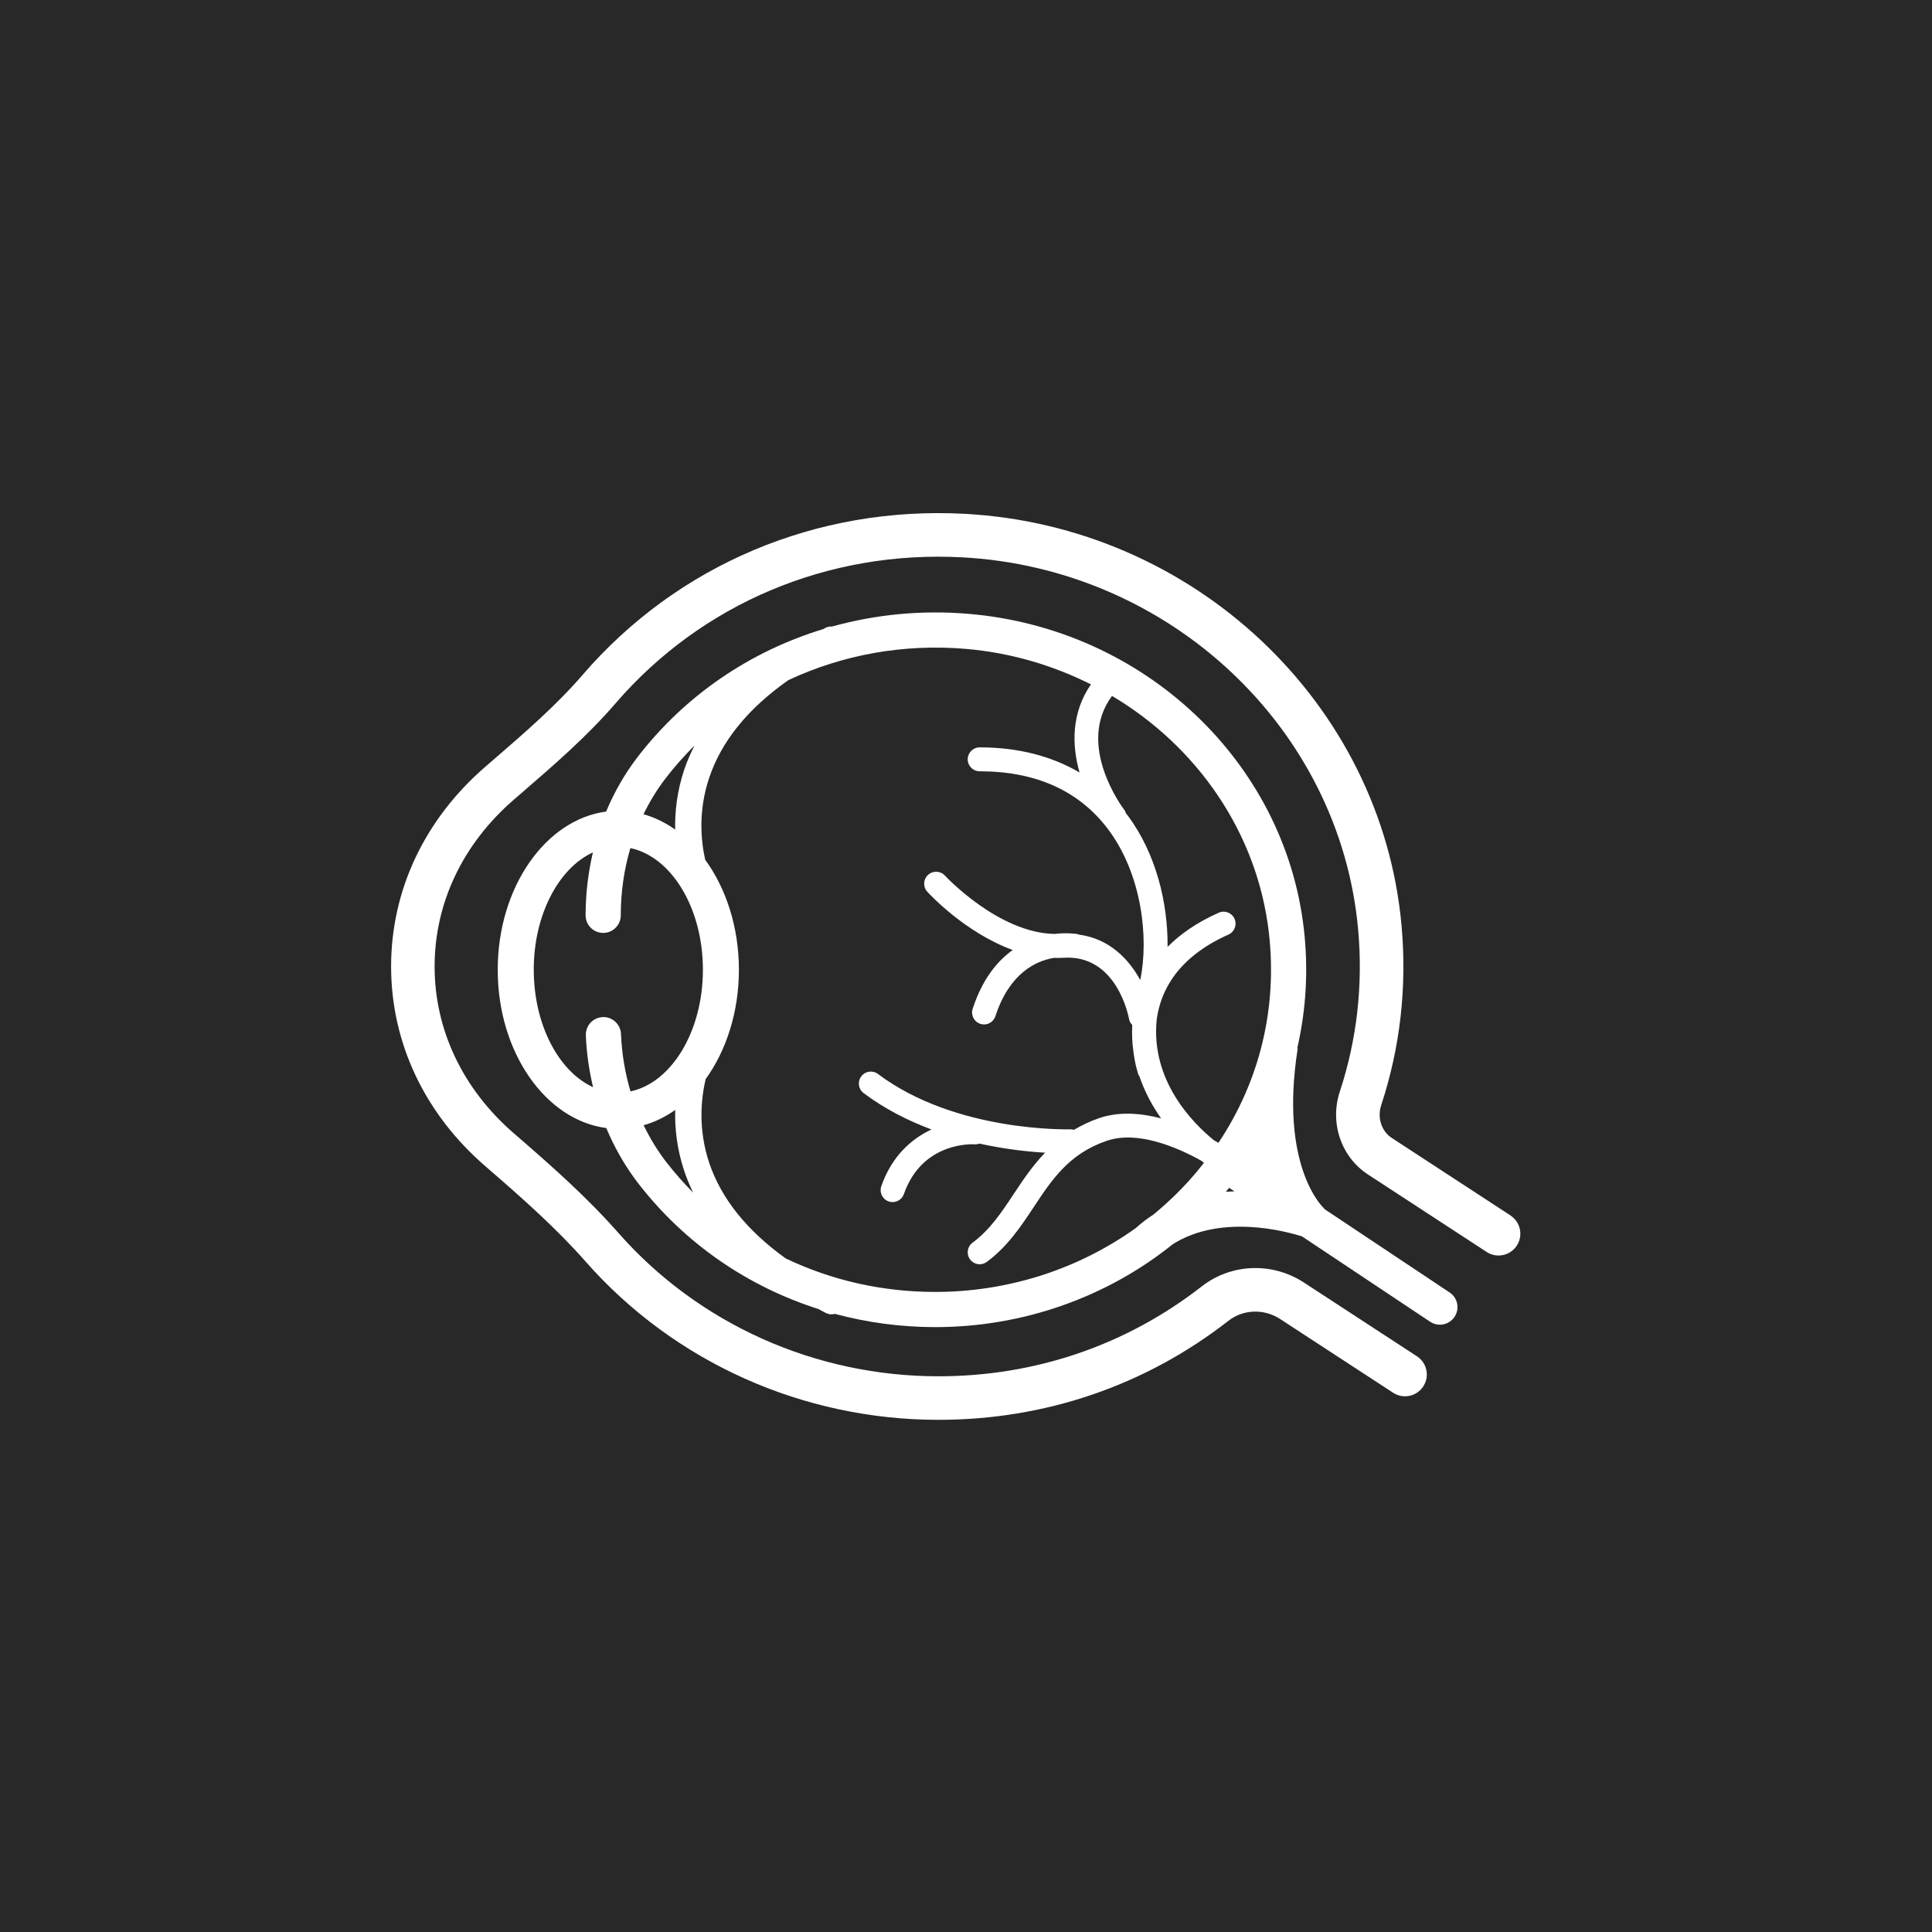 <?xml version="1.0" encoding="UTF-8"?>
<!DOCTYPE svg PUBLIC "-//W3C//DTD SVG 1.1//EN" "http://www.w3.org/Graphics/SVG/1.1/DTD/svg11.dtd">
<!-- Creator: CorelDRAW -->
<svg xmlns="http://www.w3.org/2000/svg" xml:space="preserve" width="125px" height="125px" style="shape-rendering:geometricPrecision; text-rendering:geometricPrecision; image-rendering:optimizeQuality; fill-rule:evenodd; clip-rule:evenodd"
viewBox="0 0 125 125"
 xmlns:xlink="http://www.w3.org/1999/xlink">
 <defs>
  <style type="text/css">
   <![CDATA[
    .fil2 {fill:white}
    .fil0 {fill:#282828}
    .fil1 {fill:white}
   ]]>
  </style>
 </defs>
 <g id="Слой_x0020_1">
  <rect class="fil0" y="-0.001" width="125.001" height="125.001"/>
  <path class="fil1" d="M97.729 78.64l-7.681 -5.015c-0.67,-0.437 -0.951,-1.31 -0.684,-2.122 1.231,-3.739 1.674,-7.65 1.315,-11.627 -1.3,-14.41 -13.468,-25.859 -28.304,-26.634 -9.548,-0.5 -18.537,3.299 -24.677,10.418 -1.71,1.983 -3.775,3.768 -5.771,5.493l-0.533 0.461c-3.927,3.403 -6.09,7.99 -6.09,12.917 0,4.931 2.167,9.521 6.1,12.925 2.424,2.096 4.585,4.009 6.497,6.18 5.726,6.499 14.042,10.227 22.82,10.227 6.898,0 13.386,-2.218 18.764,-6.412 0.957,-0.744 2.296,-0.79 3.335,-0.113l7.316 4.773c0.652,0.424 1.524,0.241 1.949,-0.411 0.426,-0.651 0.242,-1.525 -0.41,-1.949l-7.316 -4.773c-2.047,-1.335 -4.702,-1.233 -6.607,0.252 -4.878,3.804 -10.768,5.816 -17.032,5.816 -7.969,0 -15.516,-3.379 -20.706,-9.272 -2.029,-2.304 -4.265,-4.283 -6.767,-6.448 -3.307,-2.861 -5.128,-6.695 -5.128,-10.794 0,-4.097 1.818,-7.928 5.119,-10.787l0.529 -0.458c2.074,-1.793 4.218,-3.646 6.063,-5.785 5.567,-6.454 13.734,-9.9 22.395,-9.444 13.446,0.703 24.47,11.052 25.646,24.075 0.324,3.591 -0.074,7.121 -1.185,10.492 -0.666,2.024 0.083,4.23 1.82,5.363l7.681 5.014c0.652,0.426 1.525,0.241 1.95,-0.41 0.425,-0.651 0.242,-1.525 -0.41,-1.949z"/>
  <path class="fil2" d="M79.311 77.106c0.071,-0.085 0.146,-0.168 0.215,-0.254l0.343 0.228c-0.184,0.004 -0.37,0.014 -0.557,0.026zm-28.484 4.308c-2.498,-1.795 -4.166,-3.863 -4.944,-6.187 -0.718,-2.147 -0.532,-4.103 -0.229,-5.406 1.331,-1.846 2.153,-4.336 2.153,-7.078 0,-2.764 -0.835,-5.271 -2.183,-7.121 -0.286,-1.29 -0.443,-3.177 0.249,-5.265 0.794,-2.395 2.523,-4.521 5.139,-6.356 3.488,-1.632 7.423,-2.362 11.469,-2.019 2.903,0.246 5.636,1.059 8.102,2.298 -1.264,1.831 -1.247,3.909 -0.737,5.7 -1.814,-1.065 -3.989,-1.626 -6.461,-1.626 -0.428,0 -0.774,0.346 -0.774,0.774 0,0.428 0.346,0.774 0.774,0.774 3.651,0 6.452,1.27 8.326,3.774 2.151,2.875 2.637,6.985 2.062,9.734 -0.743,-1.37 -2.009,-2.679 -3.966,-2.941 -0.025,-0.008 -0.043,-0.024 -0.069,-0.03 -0.017,-0.004 -0.641,-0.116 -1.518,-0.013 -3.628,-0.07 -7.048,-3.736 -7.083,-3.774 -0.288,-0.315 -0.778,-0.335 -1.093,-0.047 -0.314,0.288 -0.337,0.776 -0.048,1.091 0.129,0.141 2.454,2.655 5.528,3.768 -1.003,0.716 -1.964,1.883 -2.593,3.803 -0.132,0.406 0.09,0.843 0.495,0.976 0.08,0.026 0.162,0.039 0.241,0.039 0.325,0 0.628,-0.207 0.735,-0.534 0.913,-2.79 2.617,-3.578 3.789,-3.774 0.2,0.004 0.399,0.009 0.601,-0.005 3.456,-0.244 4.226,3.788 4.257,3.959 0.027,0.155 0.106,0.283 0.207,0.39 -0.028,0.573 -0.006,1.126 0.067,1.652 0.109,0.92 0.318,1.519 0.325,1.539 0.019,0.048 0.047,0.089 0.073,0.131 0.35,1.028 0.848,1.938 1.402,2.719 -1.31,-0.344 -2.715,-0.456 -4.003,-0.018 -0.614,0.209 -1.146,0.471 -1.636,0.761 -0.067,-0.017 -0.136,-0.037 -0.21,-0.034 -0.077,-0.004 -7.404,0.223 -12.469,-3.581 -0.341,-0.257 -0.826,-0.189 -1.082,0.154 -0.257,0.341 -0.189,0.826 0.154,1.083 1.381,1.037 2.893,1.793 4.391,2.353 -1.28,0.594 -2.562,1.707 -3.248,3.669 -0.141,0.404 0.071,0.844 0.475,0.986 0.084,0.03 0.17,0.044 0.255,0.044 0.32,0 0.619,-0.2 0.73,-0.519 1.187,-3.39 4.423,-3.229 4.571,-3.219 0.113,0.007 0.221,-0.012 0.319,-0.047 1.672,0.369 3.169,0.526 4.247,0.588 -0.813,0.843 -1.435,1.774 -2.014,2.65 -0.793,1.199 -1.543,2.33 -2.679,3.174 -0.344,0.254 -0.416,0.739 -0.161,1.082 0.151,0.204 0.385,0.313 0.622,0.313 0.159,0 0.321,-0.05 0.459,-0.152 1.356,-1.005 2.216,-2.306 3.047,-3.562 1.173,-1.772 2.278,-3.445 4.724,-4.277 1.984,-0.674 4.525,0.413 6.097,1.283 0.065,0.052 0.124,0.1 0.182,0.144 -0.278,0.356 -0.563,0.705 -0.867,1.046 -0.745,0.835 -1.552,1.605 -2.411,2.309 -0.389,0.249 -0.768,0.537 -1.132,0.867 -3.717,2.659 -8.254,4.132 -12.978,4.132 -3.435,0 -6.73,-0.757 -9.683,-2.173zm-7.684 -6.184c-0.588,-0.754 -1.083,-1.57 -1.5,-2.428 0.723,-0.204 1.409,-0.54 2.043,-0.989 -0.032,1.169 0.105,2.504 0.575,3.92 0.162,0.488 0.359,0.964 0.586,1.429 -0.602,-0.606 -1.173,-1.25 -1.704,-1.932zm-8.61 -12.487c0,-3.558 1.612,-6.576 3.829,-7.593 -0.309,1.315 -0.474,2.682 -0.474,4.07 0,0.628 0.51,1.139 1.139,1.139 0.628,0 1.137,-0.51 1.137,-1.139 0,-1.518 0.217,-2.974 0.621,-4.348 2.649,0.554 4.693,3.868 4.693,7.871 0,3.999 -2.04,7.311 -4.685,7.87 -0.35,-1.183 -0.562,-2.427 -0.615,-3.716 -0.026,-0.628 -0.568,-1.122 -1.183,-1.091 -0.628,0.025 -1.116,0.555 -1.091,1.183 0.046,1.149 0.211,2.268 0.467,3.351 -2.222,-1.015 -3.836,-4.036 -3.836,-7.597zm10.397 -14.502c-0.257,0.515 -0.489,1.039 -0.669,1.58 -0.461,1.388 -0.602,2.699 -0.578,3.852 -0.635,-0.451 -1.324,-0.788 -2.049,-0.991 0.397,-0.811 0.861,-1.585 1.413,-2.302 0.583,-0.761 1.214,-1.472 1.883,-2.139zm37.166 12.111c0.562,4.86 -0.593,9.588 -3.263,13.589 -0.093,-0.056 -0.19,-0.11 -0.294,-0.168 -1.375,-1.116 -4.111,-3.876 -3.698,-7.824 0.244,-1.793 1.3,-3.992 4.641,-5.483 0.39,-0.175 0.565,-0.632 0.391,-1.022 -0.172,-0.391 -0.63,-0.565 -1.022,-0.391 -1.427,0.635 -2.503,1.395 -3.309,2.209 0.028,-2.797 -0.726,-6.023 -2.59,-8.513 -0.031,-0.041 -0.067,-0.076 -0.099,-0.116 -0.025,-0.084 -0.059,-0.165 -0.116,-0.24 -0.136,-0.18 -3.138,-4.208 -0.788,-7.367 5.51,3.278 9.398,8.843 10.148,15.325zm3.606 17.88c-0.025,-0.027 -0.041,-0.061 -0.07,-0.086 -0.03,-0.025 -2.863,-2.673 -1.678,-10.26 0.006,-0.047 -0.008,-0.091 -0.006,-0.138 0.562,-2.469 0.711,-5.045 0.409,-7.657 -1.254,-10.85 -10.375,-19.42 -21.684,-20.375 -3.038,-0.259 -6.023,0.037 -8.835,0.819 -0.137,-0.006 -0.276,0.011 -0.41,0.076 -0.059,0.03 -0.111,0.061 -0.169,0.092 -4.735,1.441 -8.942,4.289 -12.018,8.291 -0.817,1.065 -1.496,2.249 -2.024,3.513 -3.933,0.523 -7.015,4.915 -7.015,10.238 0,5.327 3.085,9.721 7.023,10.239 0.548,1.304 1.253,2.532 2.122,3.647 3.004,3.85 7.047,6.614 11.615,8.066 0.159,0.083 0.304,0.17 0.465,0.25 0.122,0.06 0.25,0.09 0.377,0.09 0.073,-0.001 0.143,-0.012 0.211,-0.03 2.082,0.559 4.26,0.857 6.494,0.857 5.667,0 11.091,-1.924 15.376,-5.369 3.118,-1.965 7.309,-0.834 8.355,-0.501l8.289 5.522c0.194,0.13 0.412,0.191 0.63,0.191 0.367,0 0.729,-0.178 0.948,-0.507 0.348,-0.523 0.207,-1.231 -0.317,-1.578l-8.089 -5.389z"/>
 </g>
</svg>
